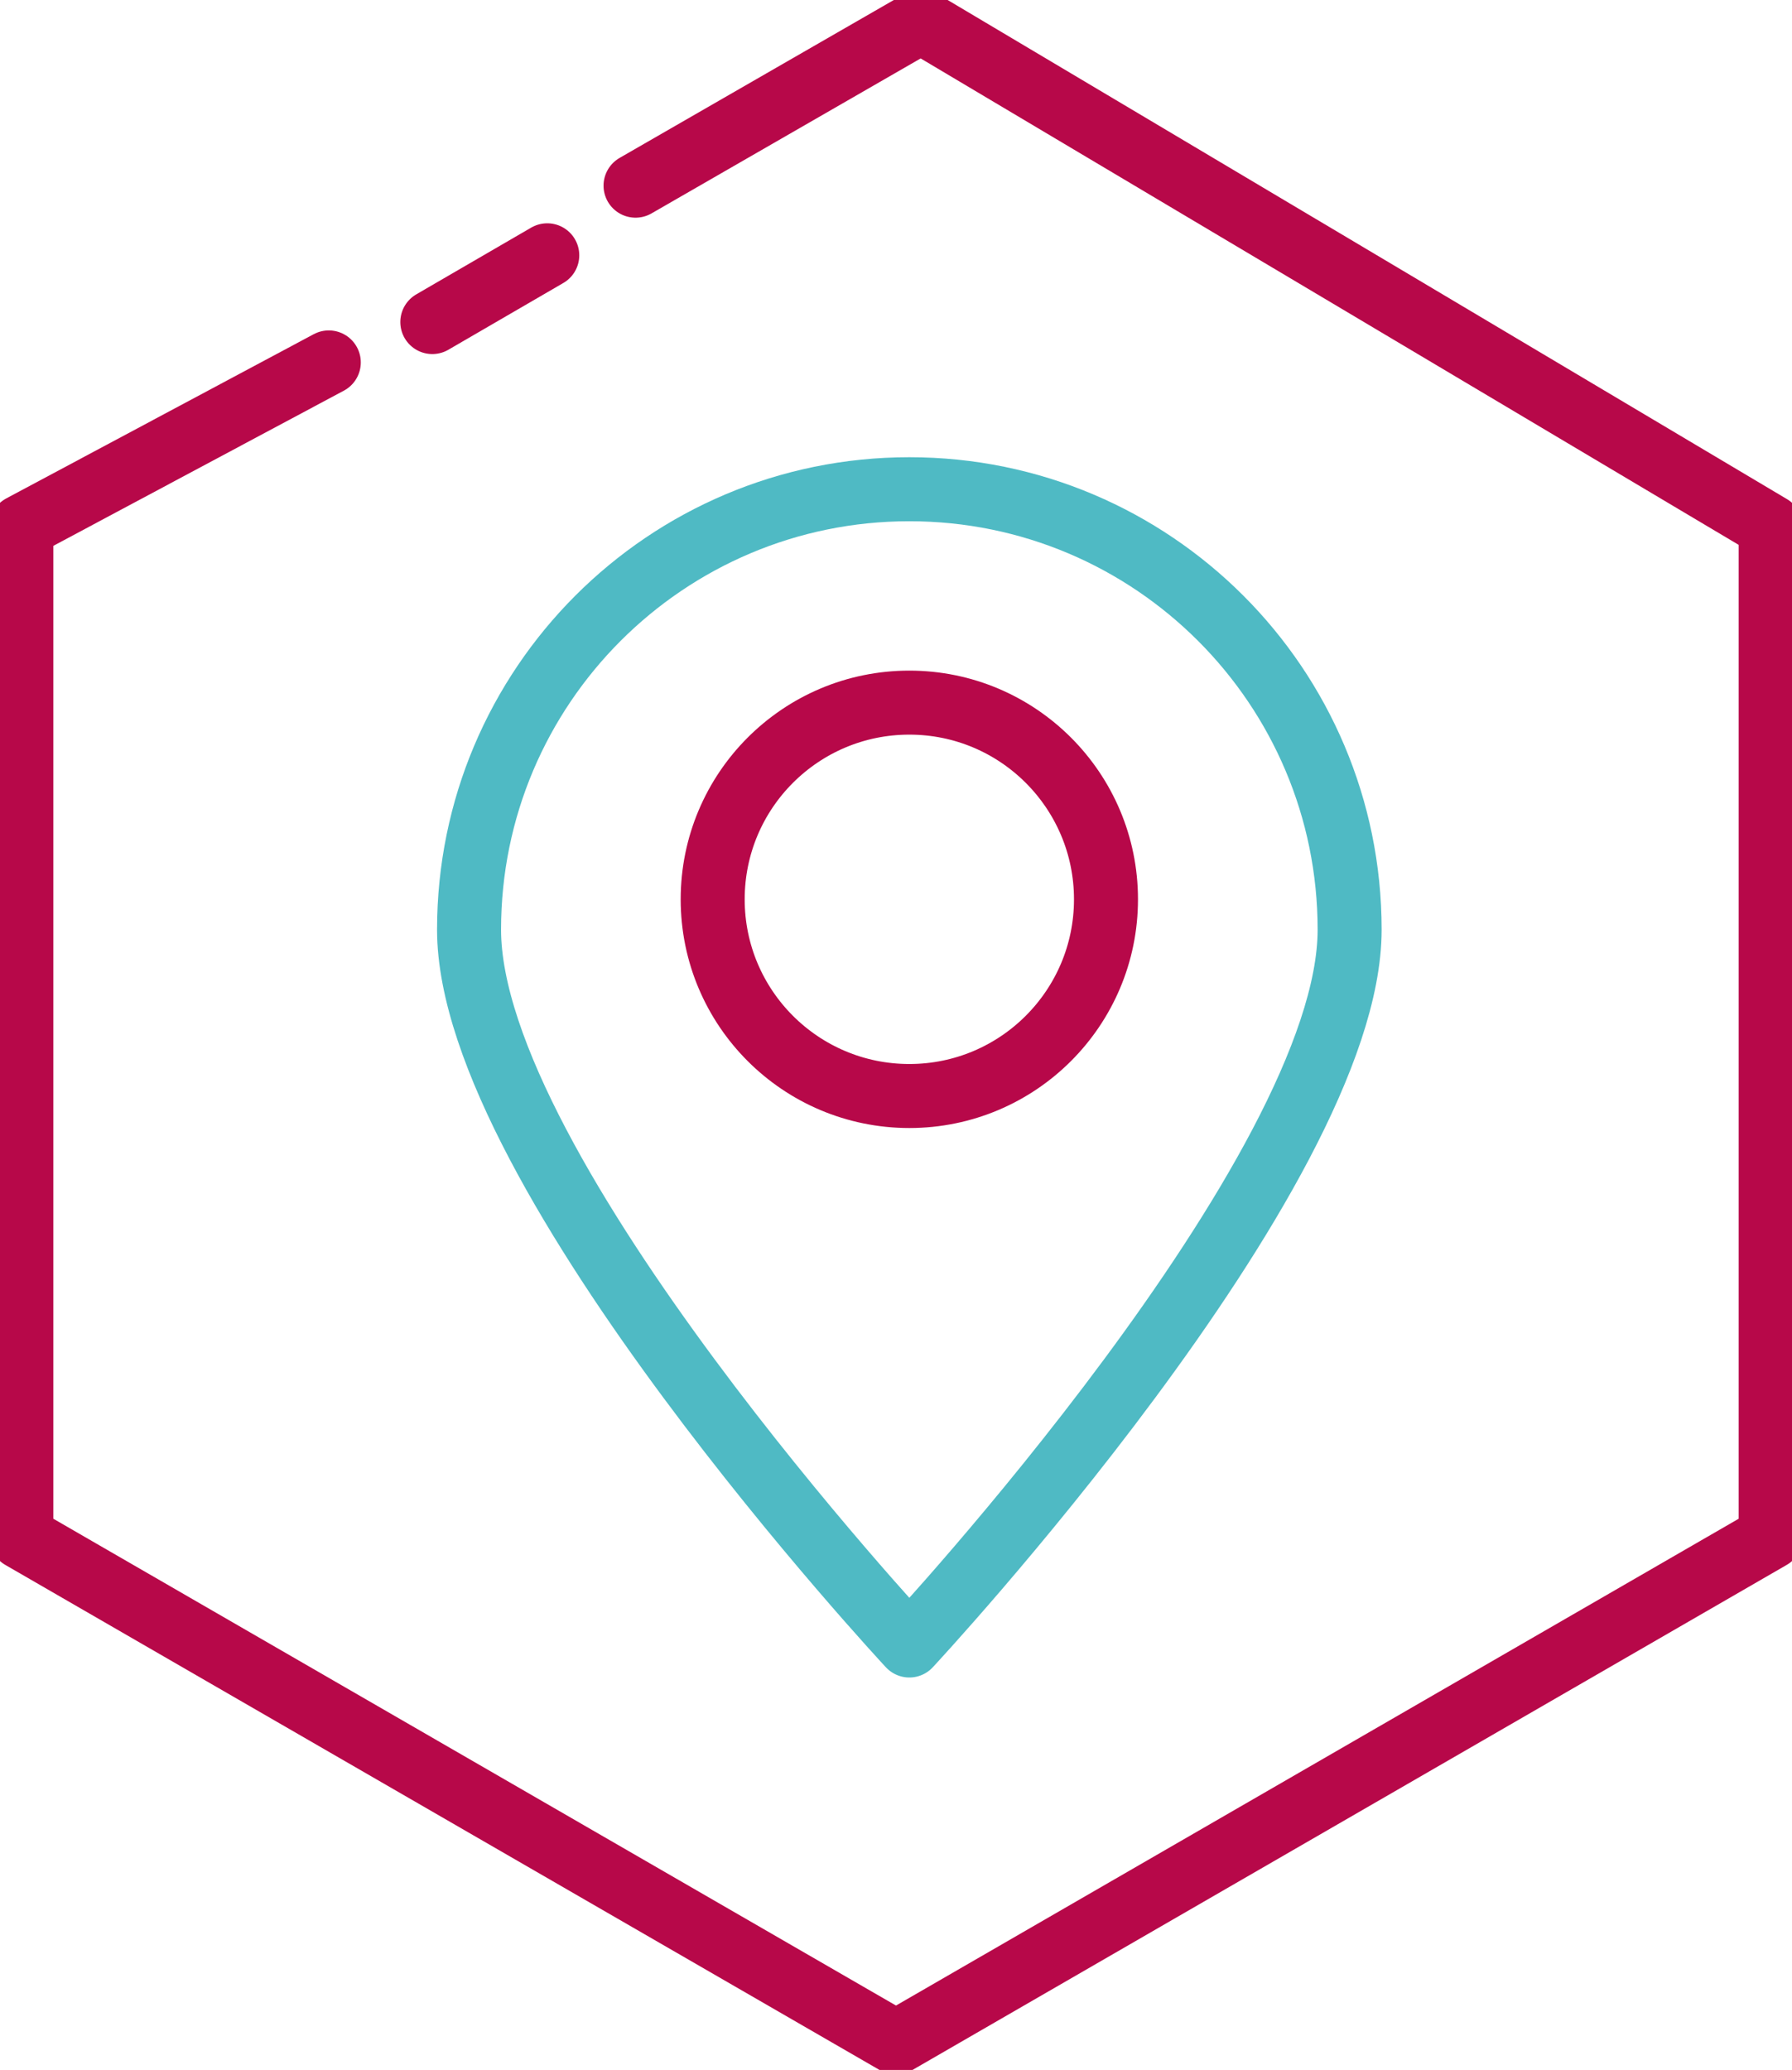 <?xml version="1.0" encoding="UTF-8"?>
<svg width="84px" height="97px" viewBox="0 0 84 97" version="1.1" xmlns="http://www.w3.org/2000/svg" xmlns:xlink="http://www.w3.org/1999/xlink">
    <!-- Generator: Sketch 53.2 (72643) - https://sketchapp.com -->
    <title>technology-transfer-3</title>
    <desc>Created with Sketch.</desc>
    <g id="technology-transfer-3" stroke="none" stroke-width="1" fill="none" fill-rule="evenodd" stroke-linecap="round" stroke-linejoin="round">
        <polyline id="Stroke-2" stroke="#B70849" stroke-width="3" points="15.412 16.984 1 24.68 1 72.036 42 95.715 83 72.036 83 24.68 43.168 1 29.791 8.701"></polyline>
        <path d="M63.264,43.565 C63.264,54.962 42.625,77.11 42.625,77.11 C42.625,77.11 21.987,54.962 21.987,43.565 C21.987,32.165 31.228,22.926 42.625,22.926 C54.023,22.926 63.264,32.165 63.264,43.565 Z" id="Stroke-9" stroke="#4FBAC4" stroke-width="3"></path>
        <path d="M51.843,42.145 C51.843,47.236 47.715,51.361 42.625,51.361 C37.535,51.361 33.407,47.236 33.407,42.145 C33.407,37.051 37.535,32.926 42.625,32.926 C47.715,32.926 51.843,37.051 51.843,42.145 Z" id="Stroke-13" stroke="#B70849" stroke-width="3"></path>
        <path d="M25.653,11.964 L20.265,15.092" id="Stroke-5" stroke="#B70849" stroke-width="3"></path>
    </g>
</svg>